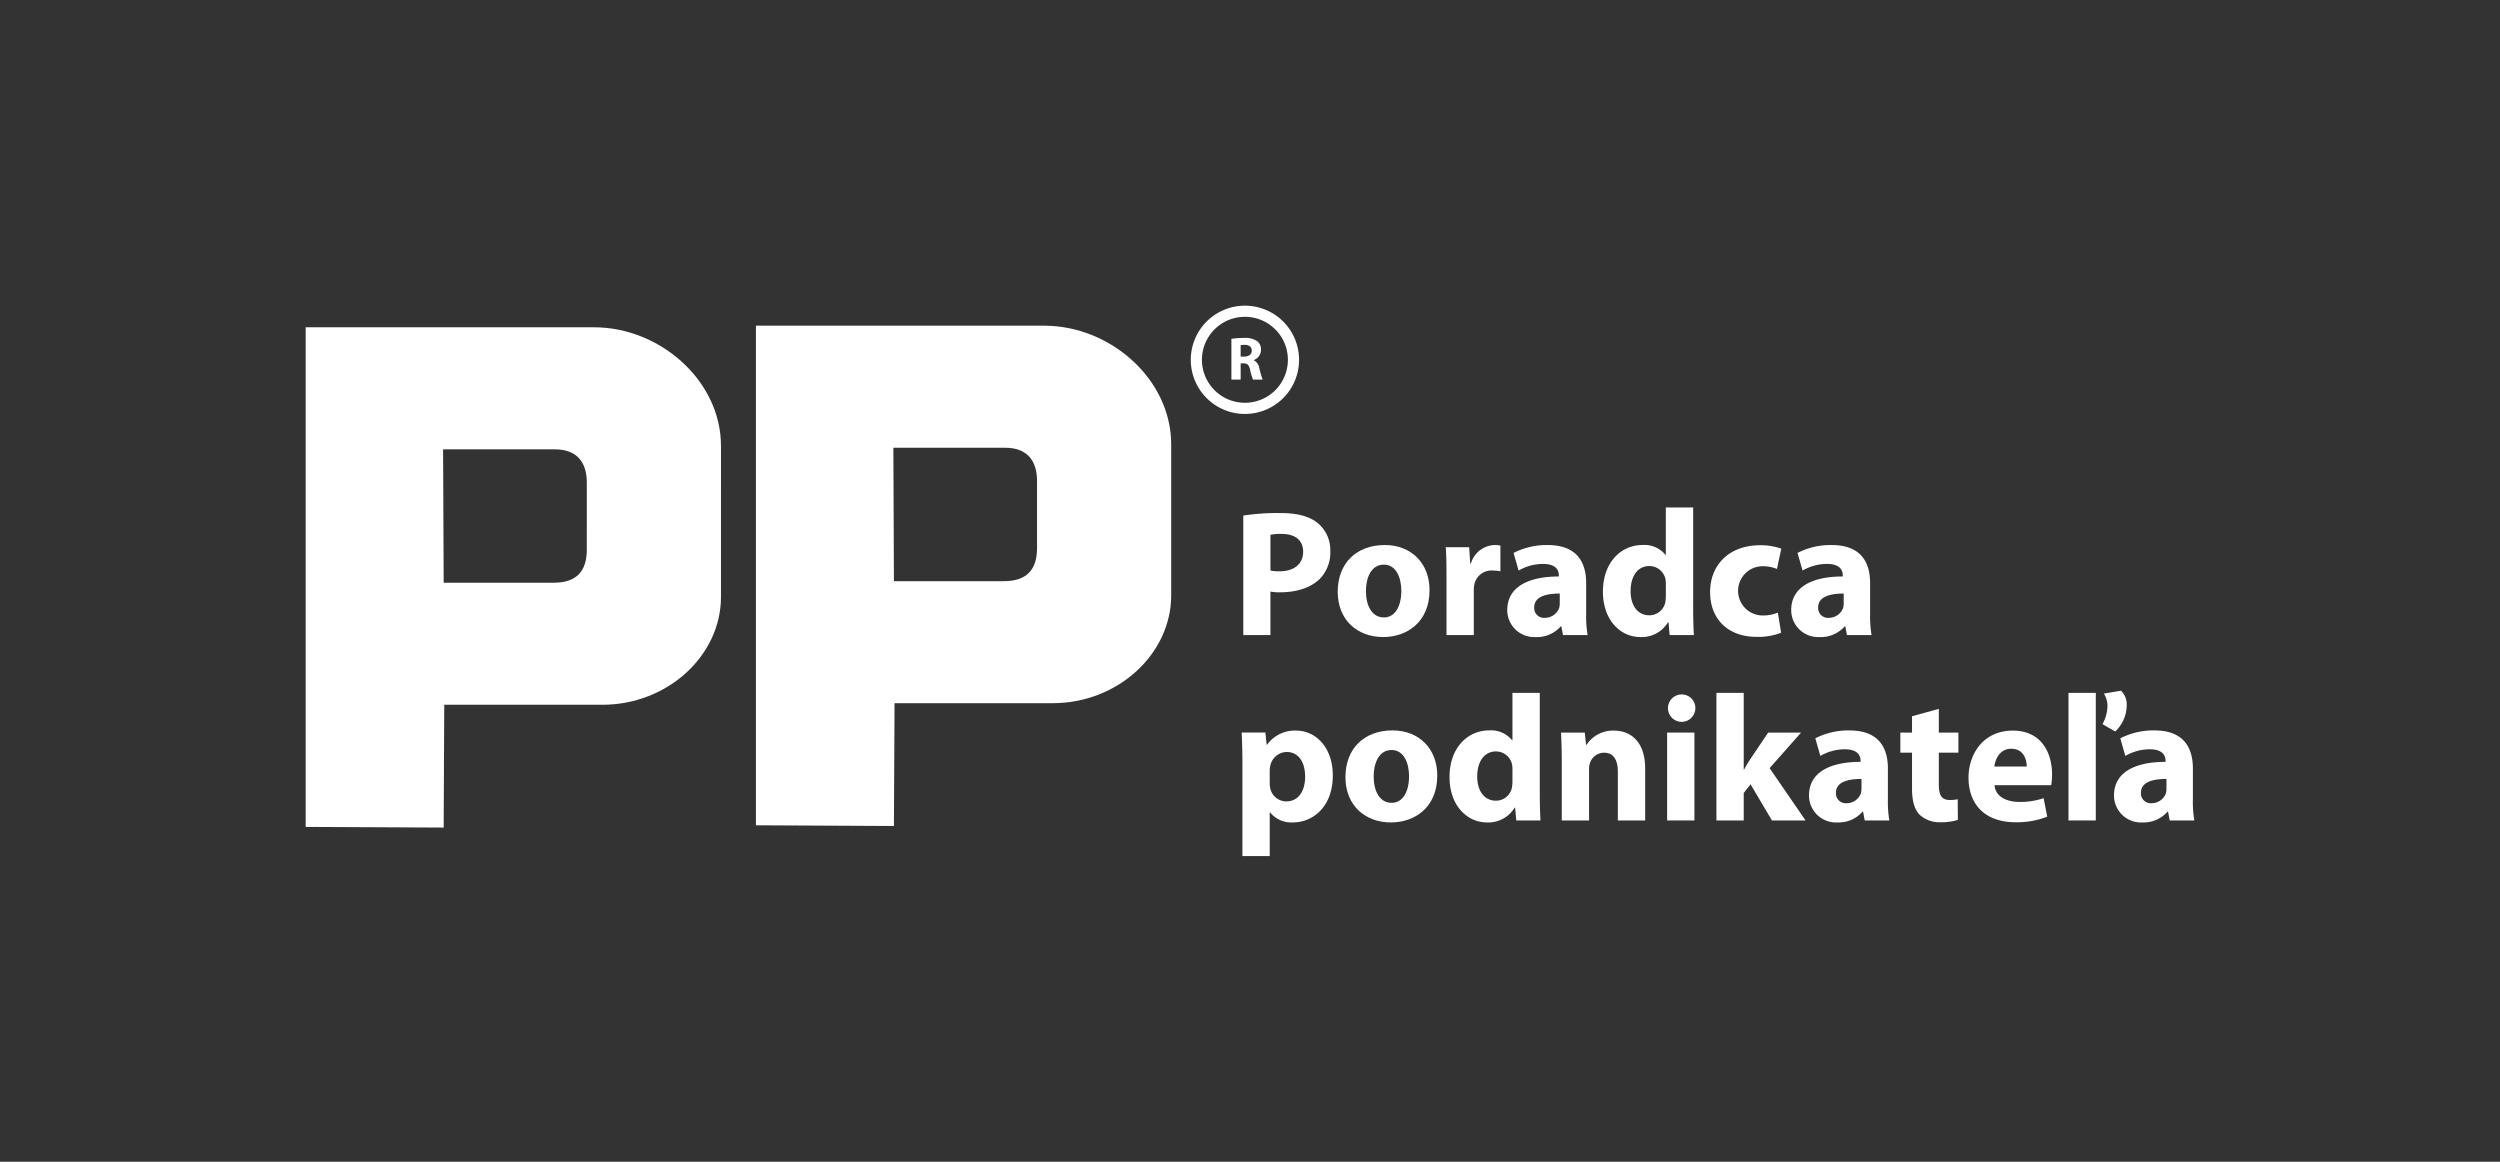 <svg id="Layer_1" data-name="Layer 1" xmlns="http://www.w3.org/2000/svg" viewBox="0 0 490.72 228.029">
  <rect x="0" y="0" width="490.72" height="228.029" fill="#333333" stroke="none"/>
  <g>
    <path id="fullLogo" d="M116.62,64.243H60v98.068l27.088.133.113-24.107h31.018c12.87,0,23.3-9.71,23.3-21.153V87.538C141.519,74.678,129.486,64.243,116.62,64.243Zm-1.439,43.647c0,4.347-2.116,6.494-6.53,6.494H87.088l-.113-26.183h21.955c4.136,0,6.253,2.364,6.253,6.505Z" style="fill: #fff"/>
    <path id="fullLogo-2" data-name="fullLogo" d="M204.998,63.931h-56.62v98.063l27.087.138.124-24.102h31.002c12.876,0,23.301-9.71,23.301-21.158V87.232C229.892,74.366,217.863,63.931,204.998,63.931Zm-1.439,43.642c0,4.352-2.117,6.505-6.535,6.505H175.465l-.107-26.188h21.959c4.126,0,6.243,2.369,6.243,6.505Z" style="fill: #fff"/>
    <path id="fullLogo-3" data-name="fullLogo" d="M254.99,70.627a10.627,10.627,0,1,0-10.628,10.628A10.626,10.626,0,0,0,254.99,70.627Zm-19.064,0a8.436,8.436,0,1,1,8.436,8.434A8.436,8.436,0,0,1,235.926,70.627Z" style="fill: #fff"/>
    <path id="fullLogo-4" data-name="fullLogo" d="M245.391,72.615a10.154,10.154,0,0,0,.565,1.892h1.879a22.653,22.653,0,0,1-.661-2.288,2.056,2.056,0,0,0-1.084-1.516v-.034a2.154,2.154,0,0,0,1.433-1.998,2.055,2.055,0,0,0-.749-1.698,4.116,4.116,0,0,0-2.622-.639,16.004,16.004,0,0,0-2.444.172v8.002h1.817v-3.19h.555C244.826,71.329,245.172,71.603,245.391,72.615Zm-1.867-2.621V67.752a4.856,4.856,0,0,1,.83-.059c.846.013,1.348.387,1.348,1.133,0,.708-.543,1.167-1.455,1.167Z" style="fill: #fff"/>
    <path id="fullLogo-5" data-name="fullLogo" d="M244.043,101.198v23.46h5.328v-8.539a9.07,9.07,0,0,0,1.834.144c3.18,0,5.893-.812,7.728-2.507a7.416,7.416,0,0,0,2.188-5.641,6.849,6.849,0,0,0-2.543-5.503c-1.587-1.269-3.946-1.906-7.265-1.906A44.607,44.607,0,0,0,244.043,101.198Zm11.751,7.09c0,2.399-1.762,3.849-4.619,3.849a7.92,7.92,0,0,1-1.803-.144v-7.018a9.52,9.52,0,0,1,2.189-.175C254.278,104.799,255.793,106.104,255.793,108.288Z" style="fill: #fff"/>
    <path id="fullLogo-6" data-name="fullLogo" d="M271.502,125.046c4.619,0,9.1-2.893,9.1-9.212,0-5.215-3.53-8.853-8.781-8.853-5.575,0-9.243,3.566-9.243,9.176C262.578,121.728,266.457,125.046,271.502,125.046Zm.139-14.216c2.436,0,3.422,2.61,3.422,5.148,0,3.145-1.305,5.22-3.422,5.22-2.291,0-3.524-2.219-3.524-5.184C268.117,113.471,269.103,110.83,271.641,110.83Z" style="fill: #fff"/>
    <path id="fullLogo-7" data-name="fullLogo" d="M289.29,124.657v-8.75a6.165,6.165,0,0,1,.108-1.197,3.445,3.445,0,0,1,3.668-2.718,7.788,7.788,0,0,1,1.444.144V107.09a5.219,5.219,0,0,0-1.125-.108,5.019,5.019,0,0,0-4.655,3.602h-.144l-.21-3.175h-4.588c.107,1.48.143,3.135.143,5.678V124.657Z" style="fill: #fff"/>
    <path id="fullLogo-8" data-name="fullLogo" d="M306.798,124.657h4.829a22.424,22.424,0,0,1-.282-4.162v-6.032c0-4.09-1.798-7.476-7.548-7.476a14.185,14.185,0,0,0-6.7,1.547l.986,3.457a9.705,9.705,0,0,1,4.763-1.304c2.647,0,3.134,1.304,3.134,2.26v.21c-6.099,0-10.122,2.117-10.122,6.597a5.293,5.293,0,0,0,5.574,5.292,6.206,6.206,0,0,0,4.938-2.116h.102Zm-.637-6.279a4.014,4.014,0,0,1-.103.914,2.971,2.971,0,0,1-2.79,1.979,1.93,1.93,0,0,1-2.122-2.046c0-2.05,2.194-2.717,5.015-2.717Z" style="fill: #fff"/>
    <path id="fullLogo-9" data-name="fullLogo" d="M327.513,122.154l.216,2.502h4.757c-.071-1.161-.138-3.211-.138-5.148v-19.9h-5.364v9.315h-.067a5.305,5.305,0,0,0-4.553-1.942c-4.13,0-7.758,3.391-7.727,9.207,0,5.364,3.284,8.858,7.373,8.858a6.022,6.022,0,0,0,5.395-2.892Zm-.529-5.189a7.347,7.347,0,0,1-.103,1.238,3.183,3.183,0,0,1-3.145,2.574c-2.219,0-3.668-1.835-3.668-4.763,0-2.713,1.238-4.907,3.704-4.907a3.237,3.237,0,0,1,3.145,2.61,5.152,5.152,0,0,1,.067.992Z" style="fill: #fff"/>
    <path id="fullLogo-10" data-name="fullLogo" d="M344.808,125.009a12.307,12.307,0,0,0,4.799-.812l-.637-3.951a7.517,7.517,0,0,1-3.067.565,4.835,4.835,0,0,1-.102-9.665,7.336,7.336,0,0,1,2.995.53l.848-3.987a12.513,12.513,0,0,0-4.09-.668c-6.422,0-9.88,4.126-9.88,9.172C335.673,121.587,339.239,125.009,344.808,125.009Z" style="fill: #fff"/>
    <path id="fullLogo-11" data-name="fullLogo" d="M351.594,119.755a5.293,5.293,0,0,0,5.575,5.292,6.204,6.204,0,0,0,4.937-2.116h.103l.324,1.726h4.83a22.424,22.424,0,0,1-.282-4.162v-6.032c0-4.09-1.798-7.476-7.548-7.476a14.185,14.185,0,0,0-6.7,1.547l.986,3.457a9.705,9.705,0,0,1,4.763-1.304c2.646,0,3.134,1.304,3.134,2.26v.21C355.617,113.157,351.594,115.275,351.594,119.755Zm10.302-3.247v1.87a4.014,4.014,0,0,1-.103.914,2.97,2.97,0,0,1-2.789,1.979,1.93,1.93,0,0,1-2.122-2.046C356.881,117.176,359.074,116.508,361.895,116.508Z" style="fill: #fff"/>
    <path id="fullLogo-12" data-name="fullLogo" d="M254.45,143.408a6.711,6.711,0,0,0-5.749,2.785h-.072l-.247-2.399h-4.65c.067,1.629.139,3.529.139,5.785v18.451H249.23v-8.57h.072a5.369,5.369,0,0,0,4.48,1.973c3.843,0,7.83-2.965,7.83-9.243C261.613,146.686,258.227,143.408,254.45,143.408Zm-1.973,13.898a3.243,3.243,0,0,1-3.139-2.543,5.427,5.427,0,0,1-.108-1.125v-2.363a4.047,4.047,0,0,1,.108-.951,3.363,3.363,0,0,1,3.206-2.719c2.4,0,3.638,2.082,3.638,4.83C256.182,155.364,254.805,157.306,252.477,157.306Z" style="fill: #fff"/>
    <path id="fullLogo-13" data-name="fullLogo" d="M273.339,143.37c-5.575,0-9.243,3.566-9.243,9.176,0,5.57,3.879,8.889,8.925,8.889,4.619,0,9.099-2.893,9.099-9.212C282.12,147.007,278.59,143.37,273.339,143.37Zm-.18,14.216c-2.291,0-3.524-2.219-3.524-5.184,0-2.543.986-5.184,3.524-5.184,2.435,0,3.422,2.61,3.422,5.148C276.581,155.511,275.276,157.587,273.159,157.587Z" style="fill: #fff"/>
    <path id="fullLogo-14" data-name="fullLogo" d="M302.24,136.002h-5.364v9.31h-.067a5.303,5.303,0,0,0-4.553-1.943c-4.131,0-7.763,3.391-7.727,9.207,0,5.364,3.283,8.858,7.373,8.858a6.021,6.021,0,0,0,5.395-2.892h.108l.216,2.502h4.758c-.072-1.161-.139-3.211-.139-5.148Zm-5.364,17.351a7.352,7.352,0,0,1-.103,1.238,3.183,3.183,0,0,1-3.145,2.574c-2.219,0-3.668-1.834-3.668-4.763,0-2.713,1.239-4.907,3.704-4.907a3.237,3.237,0,0,1,3.145,2.61,5.146,5.146,0,0,1,.067.992Z" style="fill: #fff"/>
    <path id="fullLogo-15" data-name="fullLogo" d="M316.751,143.408a6.199,6.199,0,0,0-5.328,2.785h-.103l-.246-2.394h-4.66c.071,1.546.143,3.35.143,5.497v11.751h5.359V151.1a3.827,3.827,0,0,1,.18-1.346,2.939,2.939,0,0,1,2.749-2.009c1.942,0,2.718,1.516,2.718,3.74v9.562h5.364V150.854C322.926,145.772,320.276,143.408,316.751,143.408Z" style="fill: #fff"/>
    <rect id="fullLogo-16" data-name="fullLogo" x="327.238" y="143.797" width="5.359" height="17.248" style="fill: #fff"/>
    <path id="fullLogo-17" data-name="fullLogo" d="M329.951,136.317a2.688,2.688,0,1,0,2.826,2.682A2.66,2.66,0,0,0,329.951,136.317Z" style="fill: #fff"/>
    <path id="fullLogo-18" data-name="fullLogo" d="M353.529,143.796h-6.458l-3.489,5.185a21.486,21.486,0,0,0-1.238,2.08h-.072V135.997h-5.359v25.048h5.359V155.65l1.341-1.696,4.198,7.09h6.597l-7.054-10.266Z" style="fill: #fff"/>
    <path id="fullLogo-19" data-name="fullLogo" d="M370.572,150.851c0-4.09-1.798-7.476-7.548-7.476a14.186,14.186,0,0,0-6.7,1.547l.987,3.458a9.698,9.698,0,0,1,4.763-1.305c2.646,0,3.134,1.305,3.134,2.26v.21c-6.099,0-10.122,2.117-10.122,6.597a5.292,5.292,0,0,0,5.574,5.292,6.206,6.206,0,0,0,4.938-2.116h.102l.324,1.726h4.829a22.44,22.44,0,0,1-.282-4.162Zm-5.184,3.915a4.014,4.014,0,0,1-.102.914,2.972,2.972,0,0,1-2.79,1.979,1.93,1.93,0,0,1-2.122-2.045c0-2.05,2.194-2.718,5.014-2.718Z" style="fill: #fff"/>
    <path id="fullLogo-20" data-name="fullLogo" d="M380.568,139.139l-5.261,1.449v3.212h-2.292v3.946h2.292v7.054c0,2.435.499,4.095,1.484,5.112a5.697,5.697,0,0,0,4.06,1.485,11.274,11.274,0,0,0,3.453-.458l-.031-4.059a6.495,6.495,0,0,1-1.588.144c-1.587,0-2.117-.956-2.117-3.037V147.745h3.843v-3.946h-3.843Z" style="fill: #fff"/>
    <path id="fullLogo-21" data-name="fullLogo" d="M395.111,143.409c-5.996,0-8.714,4.829-8.714,9.202,0,5.4,3.35,8.786,9.207,8.786a16.454,16.454,0,0,0,6.243-1.089l-.709-3.638a14.208,14.208,0,0,1-4.763.739c-2.502,0-4.722-1.058-4.866-3.278h11.114a12.686,12.686,0,0,0,.174-2.117C402.797,147.745,400.685,143.409,395.111,143.409Zm-3.638,7.054c.144-1.413,1.058-3.494,3.319-3.494,2.466,0,3.031,2.189,3.031,3.494Z" style="fill: #fff"/>
    <path id="fullLogo-22" data-name="fullLogo" d="M415.19,143.585a7.126,7.126,0,0,0,2.26-5.184,3.707,3.707,0,0,0-1.13-2.826l-3.35.566a4.707,4.707,0,0,1,.704,2.394,7.661,7.661,0,0,1-.986,3.602Z" style="fill: #fff"/>
    <rect id="fullLogo-23" data-name="fullLogo" x="406.019" y="136.002" width="5.359" height="25.043" style="fill: #fff"/>
    <path id="fullLogo-24" data-name="fullLogo" d="M430.437,156.882v-6.032c0-4.09-1.798-7.476-7.548-7.476a14.187,14.187,0,0,0-6.7,1.547l.986,3.458a9.696,9.696,0,0,1,4.763-1.305c2.647,0,3.134,1.305,3.134,2.26v.21c-6.099,0-10.122,2.117-10.122,6.597a5.293,5.293,0,0,0,5.575,5.292,6.206,6.206,0,0,0,4.938-2.116h.102l.324,1.726h4.83A22.37,22.37,0,0,1,430.437,156.882Zm-5.184-2.117a3.985,3.985,0,0,1-.103.914,2.971,2.971,0,0,1-2.79,1.979,1.93,1.93,0,0,1-2.122-2.045c0-2.05,2.194-2.718,5.015-2.718Z" style="fill: #fff"/>
  </g>
</svg>
